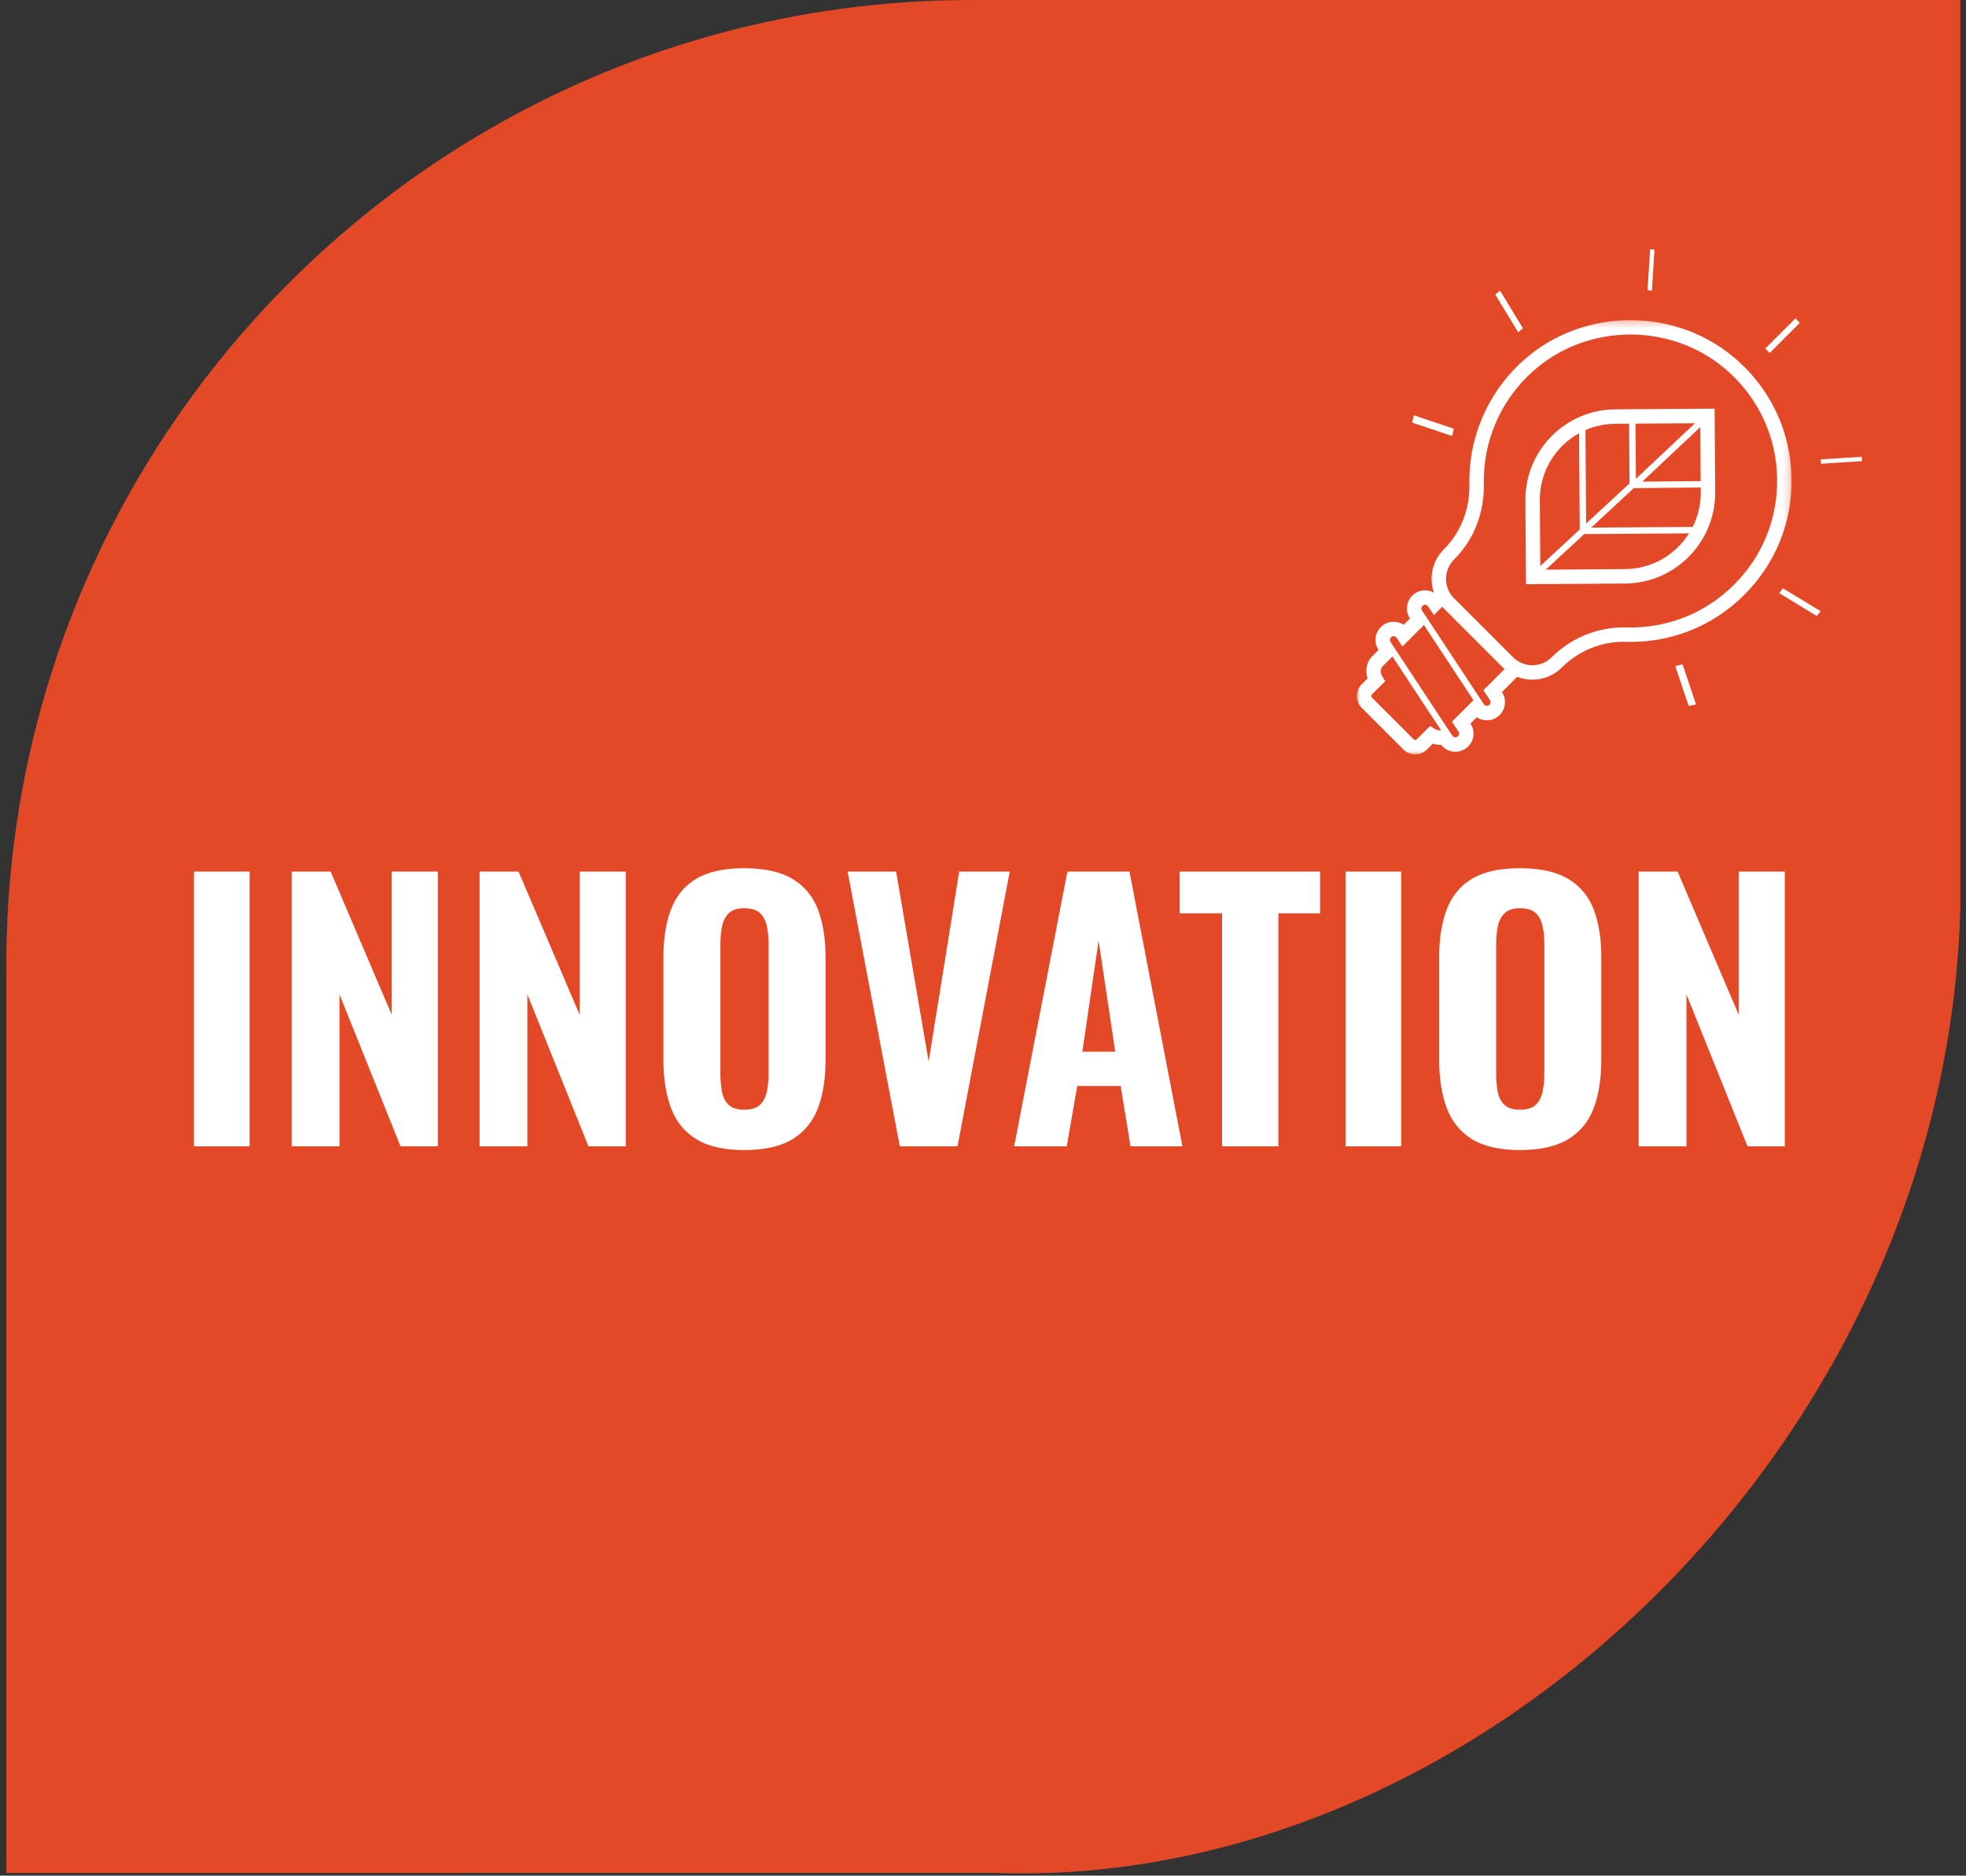 <?xml version="1.0" encoding="UTF-8"?>
<svg width="284px" height="271px" viewBox="0 0 284 271" version="1.1" xmlns="http://www.w3.org/2000/svg" xmlns:xlink="http://www.w3.org/1999/xlink">
    <rect x="0" y="0" width="284" height="271" fill="#333333" stroke="none"/>
    <!-- Generator: Sketch 59.1 (86144) - https://sketch.com -->
    <title>Group 9</title>
    <desc>Created with Sketch.</desc>
    <defs>
        <polygon id="path-1" points="0 0.252 62.804 0.252 62.804 62.984 0 62.984"></polygon>
    </defs>
    <g id="import" stroke="none" stroke-width="1" fill="none" fill-rule="evenodd">
        <g id="Artboard" transform="translate(-427, -1432)">
            <g id="Group-9" transform="translate(427, 1432)">
                <g id="Group-4-Copy-2">
                    <g id="Group-135" fill="#E34927">
                        <path d="M143.673,270.606 L0.912,270.607 L0.912,139.506 C0.912,62.459 63.371,0 140.418,0 L283.18,0 L283.18,131.101 C281.198,208.799 213.166,273.088 143.673,270.606" id="Fill-127"></path>
                    </g>
                    <path d="M28.017,165.623 L28.017,125.933 L36.053,125.933 L36.053,165.623 L28.017,165.623 Z M42.129,165.623 L42.129,125.933 L47.764,125.933 L56.584,146.611 L56.584,125.933 L63.248,125.933 L63.248,165.623 L57.858,165.623 L49.038,143.671 L49.038,165.623 L42.129,165.623 Z M69.275,165.623 L69.275,125.933 L74.91,125.933 L83.73,146.611 L83.73,125.933 L90.394,125.933 L90.394,165.623 L85.004,165.623 L76.184,143.671 L76.184,165.623 L69.275,165.623 Z M107.495,166.162 C104.587,166.162 102.284,165.639 100.586,164.594 C98.887,163.549 97.67,162.054 96.935,160.11 C96.2,158.167 95.833,155.839 95.833,153.128 L95.833,138.33 C95.833,135.619 96.2,133.299 96.935,131.372 C97.67,129.445 98.887,127.975 100.586,126.962 C102.284,125.949 104.587,125.443 107.495,125.443 C110.435,125.443 112.762,125.957 114.477,126.986 C116.192,128.015 117.417,129.485 118.152,131.396 C118.887,133.307 119.255,135.619 119.255,138.33 L119.255,153.128 C119.255,155.839 118.887,158.167 118.152,160.11 C117.417,162.054 116.192,163.549 114.477,164.594 C112.762,165.639 110.435,166.162 107.495,166.162 Z M107.495,160.331 C108.54,160.331 109.308,160.094 109.798,159.62 C110.288,159.147 110.614,158.51 110.778,157.709 C110.941,156.909 111.023,156.052 111.023,155.137 L111.023,136.37 C111.023,135.455 110.941,134.606 110.778,133.822 C110.614,133.038 110.288,132.409 109.798,131.935 C109.308,131.462 108.54,131.225 107.495,131.225 C106.515,131.225 105.78,131.462 105.29,131.935 C104.8,132.409 104.473,133.038 104.31,133.822 C104.146,134.606 104.065,135.455 104.065,136.37 L104.065,155.137 C104.065,156.052 104.138,156.909 104.285,157.709 C104.432,158.51 104.751,159.147 105.241,159.62 C105.731,160.094 106.482,160.331 107.495,160.331 Z M129.986,165.623 L122.44,125.933 L129.447,125.933 L134.151,153.373 L138.561,125.933 L145.862,125.933 L138.316,165.623 L129.986,165.623 Z M146.499,165.623 L154.192,125.933 L163.159,125.933 L170.803,165.623 L163.306,165.623 L161.885,156.901 L155.613,156.901 L154.094,165.623 L146.499,165.623 Z M156.348,151.952 L161.101,151.952 L158.7,135.929 L156.348,151.952 Z M176.536,165.623 L176.536,131.96 L170.411,131.96 L170.411,125.933 L190.697,125.933 L190.697,131.96 L184.67,131.96 L184.67,165.623 L176.536,165.623 Z M194.372,165.623 L194.372,125.933 L202.408,125.933 L202.408,165.623 L194.372,165.623 Z M219.558,166.162 C216.65,166.162 214.347,165.639 212.649,164.594 C210.95,163.549 209.733,162.054 208.998,160.11 C208.263,158.167 207.896,155.839 207.896,153.128 L207.896,138.33 C207.896,135.619 208.263,133.299 208.998,131.372 C209.733,129.445 210.95,127.975 212.649,126.962 C214.347,125.949 216.65,125.443 219.558,125.443 C222.498,125.443 224.825,125.957 226.54,126.986 C228.255,128.015 229.48,129.485 230.215,131.396 C230.95,133.307 231.318,135.619 231.318,138.33 L231.318,153.128 C231.318,155.839 230.95,158.167 230.215,160.11 C229.48,162.054 228.255,163.549 226.54,164.594 C224.825,165.639 222.498,166.162 219.558,166.162 Z M219.558,160.331 C220.603,160.331 221.371,160.094 221.861,159.62 C222.351,159.147 222.677,158.51 222.841,157.709 C223.004,156.909 223.086,156.052 223.086,155.137 L223.086,136.37 C223.086,135.455 223.004,134.606 222.841,133.822 C222.677,133.038 222.351,132.409 221.861,131.935 C221.371,131.462 220.603,131.225 219.558,131.225 C218.578,131.225 217.843,131.462 217.353,131.935 C216.863,132.409 216.536,133.038 216.373,133.822 C216.209,134.606 216.128,135.455 216.128,136.37 L216.128,155.137 C216.128,156.052 216.201,156.909 216.348,157.709 C216.495,158.51 216.814,159.147 217.304,159.62 C217.794,160.094 218.545,160.331 219.558,160.331 Z M236.708,165.623 L236.708,125.933 L242.343,125.933 L251.163,146.611 L251.163,125.933 L257.827,125.933 L257.827,165.623 L252.437,165.623 L243.617,143.671 L243.617,165.623 L236.708,165.623 Z" id="INNOVATION" fill="#FFFFFF" fill-rule="nonzero"></path>
                </g>
                <g id="icon_innovation_clean-copy-3" transform="translate(196, 36)">
                    <g id="Group-4" transform="translate(0, 10)">
                        <mask id="mask-2" fill="white">
                            <use xlink:href="#path-1"></use>
                        </mask>
                        <g id="Clip-2"></g>
                        <path d="M27.295,36.304 L32.85,31.165 L47.99,31.062 C46.052,34.138 42.643,36.199 38.763,36.226 L27.295,36.304 Z M48.854,15.15 L40.314,23.183 L40.262,15.209 L48.854,15.15 Z M49.62,15.702 L49.673,23.508 L41.506,23.586 L41.237,23.588 L49.62,15.702 Z M49.685,25.185 C49.687,26.961 49.264,28.641 48.515,30.131 L33.856,30.232 L40.011,24.523 C40.025,24.525 40.04,24.525 40.054,24.525 C40.055,24.525 40.056,24.526 40.056,24.526 C40.058,24.526 40.059,24.526 40.061,24.526 L49.68,24.435 L49.685,25.185 Z M39.336,15.216 L39.392,23.834 L33.123,29.649 L33.029,16.139 C34.347,15.564 35.798,15.24 37.323,15.23 L39.336,15.216 Z M26.439,26.265 C26.41,22.112 28.706,18.476 32.106,16.594 L32.202,30.502 L26.504,35.774 L26.439,26.265 Z M37.309,13.145 C30.116,13.194 24.305,19.086 24.354,26.279 L24.437,38.409 L38.777,38.31 C45.95,38.261 51.779,32.372 51.769,25.176 L51.686,13.046 L37.309,13.145 L37.309,13.145 Z" id="Fill-1" fill="#FFFFFF" mask="url(#mask-2)"></path>
                        <path d="M54.513,38.457 C50.356,42.614 44.837,44.81 38.945,44.65 C34.945,44.543 31.01,46.104 28.151,48.963 C26.612,50.502 24.108,50.502 22.569,48.963 L14.038,40.432 C12.499,38.893 12.499,36.389 14.054,34.834 C16.909,31.979 18.434,28.097 18.348,23.905 C18.22,17.704 20.808,11.774 25.448,7.635 C29.416,4.095 34.468,2.331 39.519,2.331 C44.71,2.331 49.902,4.195 53.913,7.912 C58.189,11.873 60.604,17.254 60.715,23.066 C60.826,28.88 58.623,34.346 54.513,38.457 Z M18.286,53.721 L19.23,55.152 C19.37,55.364 19.341,55.648 19.161,55.829 C19.003,55.986 18.821,55.991 18.726,55.984 C18.643,55.975 18.5,55.934 18.383,55.803 L9.638,42.536 L9.629,42.542 L9.411,42.21 C9.271,41.997 9.3,41.713 9.479,41.533 C9.637,41.376 9.818,41.367 9.915,41.378 C10.01,41.388 10.187,41.432 10.309,41.617 L11.13,42.865 L12.339,41.656 C12.413,41.739 12.484,41.826 12.564,41.906 L21.095,50.437 C21.175,50.517 21.261,50.588 21.345,50.663 L18.286,53.721 Z M13.744,58.264 L14.687,59.695 C14.827,59.907 14.798,60.192 14.618,60.372 C14.461,60.529 14.278,60.536 14.183,60.527 C14.091,60.517 13.921,60.473 13.799,60.3 L5.178,47.22 L5.176,47.221 L4.868,46.753 C4.728,46.541 4.757,46.256 4.936,46.076 C5.094,45.919 5.276,45.91 5.372,45.921 C5.466,45.93 5.644,45.975 5.766,46.159 L6.587,47.408 L9.692,44.302 L16.848,55.16 L13.744,58.264 Z M10.583,58.897 L8.653,60.827 C8.534,60.946 8.34,60.946 8.22,60.827 L2.174,54.781 C2.055,54.661 2.055,54.467 2.174,54.347 L4.104,52.418 L3.671,51.716 C3.666,51.707 3.147,50.848 3.756,50.238 L5.144,48.851 L12.184,59.533 C11.806,59.571 11.41,59.402 11.285,59.33 L10.583,58.897 Z M55.33,6.383 C46.635,-1.673 32.9,-1.806 24.061,6.079 C18.965,10.625 16.123,17.138 16.264,23.947 C16.338,27.568 15.03,30.91 12.564,33.376 C10.875,35.065 10.406,37.513 11.143,39.63 C10.833,39.456 10.49,39.342 10.126,39.305 C9.336,39.225 8.565,39.5 8.005,40.059 C7.129,40.936 6.988,42.322 7.67,43.357 L7.678,43.369 L6.773,44.274 C6.422,44.04 6.015,43.891 5.583,43.847 C4.794,43.769 4.022,44.042 3.462,44.602 C2.586,45.478 2.445,46.865 3.127,47.9 L3.135,47.912 L2.283,48.764 C1.233,49.813 1.265,51.108 1.549,52.025 L0.7,52.874 C0.249,53.325 0,53.926 0,54.564 C0,55.203 0.249,55.803 0.7,56.255 L6.746,62.301 C7.212,62.767 7.824,63 8.437,63 C9.049,63 9.662,62.767 10.127,62.301 L10.977,61.451 C11.311,61.557 11.728,61.638 12.186,61.621 C12.625,62.174 13.263,62.528 13.972,62.6 C14.062,62.61 14.152,62.614 14.241,62.614 C14.933,62.614 15.596,62.342 16.092,61.846 C16.969,60.969 17.11,59.582 16.427,58.548 L16.419,58.536 L17.324,57.632 C17.675,57.865 18.082,58.013 18.515,58.057 C19.302,58.136 20.075,57.863 20.635,57.303 C21.512,56.427 21.652,55.04 20.97,54.005 L20.963,53.993 L23.167,51.788 C23.857,52.058 24.597,52.203 25.36,52.203 C26.971,52.203 28.486,51.576 29.643,50.419 C32.081,47.982 35.447,46.635 38.887,46.734 C45.349,46.912 51.42,44.497 55.987,39.931 C60.502,35.416 62.921,29.412 62.8,23.026 C62.678,16.643 60.025,10.732 55.33,6.383 L55.33,6.383 Z" id="Fill-3" fill="#FFFFFF" mask="url(#mask-2)"></path>
                    </g>
                    <polyline id="Fill-5" fill="#FFFFFF" points="64 10.64 63.36 10 59 14.36 59.64 15 64 10.64"></polyline>
                    <polyline id="Fill-6" fill="#FFFFFF" points="43 0.076 42.373 0 42 5.924 42.627 6 43 0.076"></polyline>
                    <polyline id="Fill-7" fill="#FFFFFF" points="24 11.441 20.694 6 20 6.56 23.307 12 24 11.441"></polyline>
                    <polyline id="Fill-8" fill="#FFFFFF" points="14 25.938 8.227 24 8 25.062 13.773 27 14 25.938"></polyline>
                    <polyline id="Fill-9" fill="#FFFFFF" points="46 60.227 47.938 66 49 65.773 47.062 60 46 60.227"></polyline>
                    <polyline id="Fill-10" fill="#FFFFFF" points="61 49.694 66.441 53 67 52.306 61.559 49 61 49.694"></polyline>
                    <polyline id="Fill-11" fill="#FFFFFF" points="73 30.627 72.924 30 67 30.373 67.077 31 73 30.627"></polyline>
                </g>
            </g>
        </g>
    </g>
</svg>